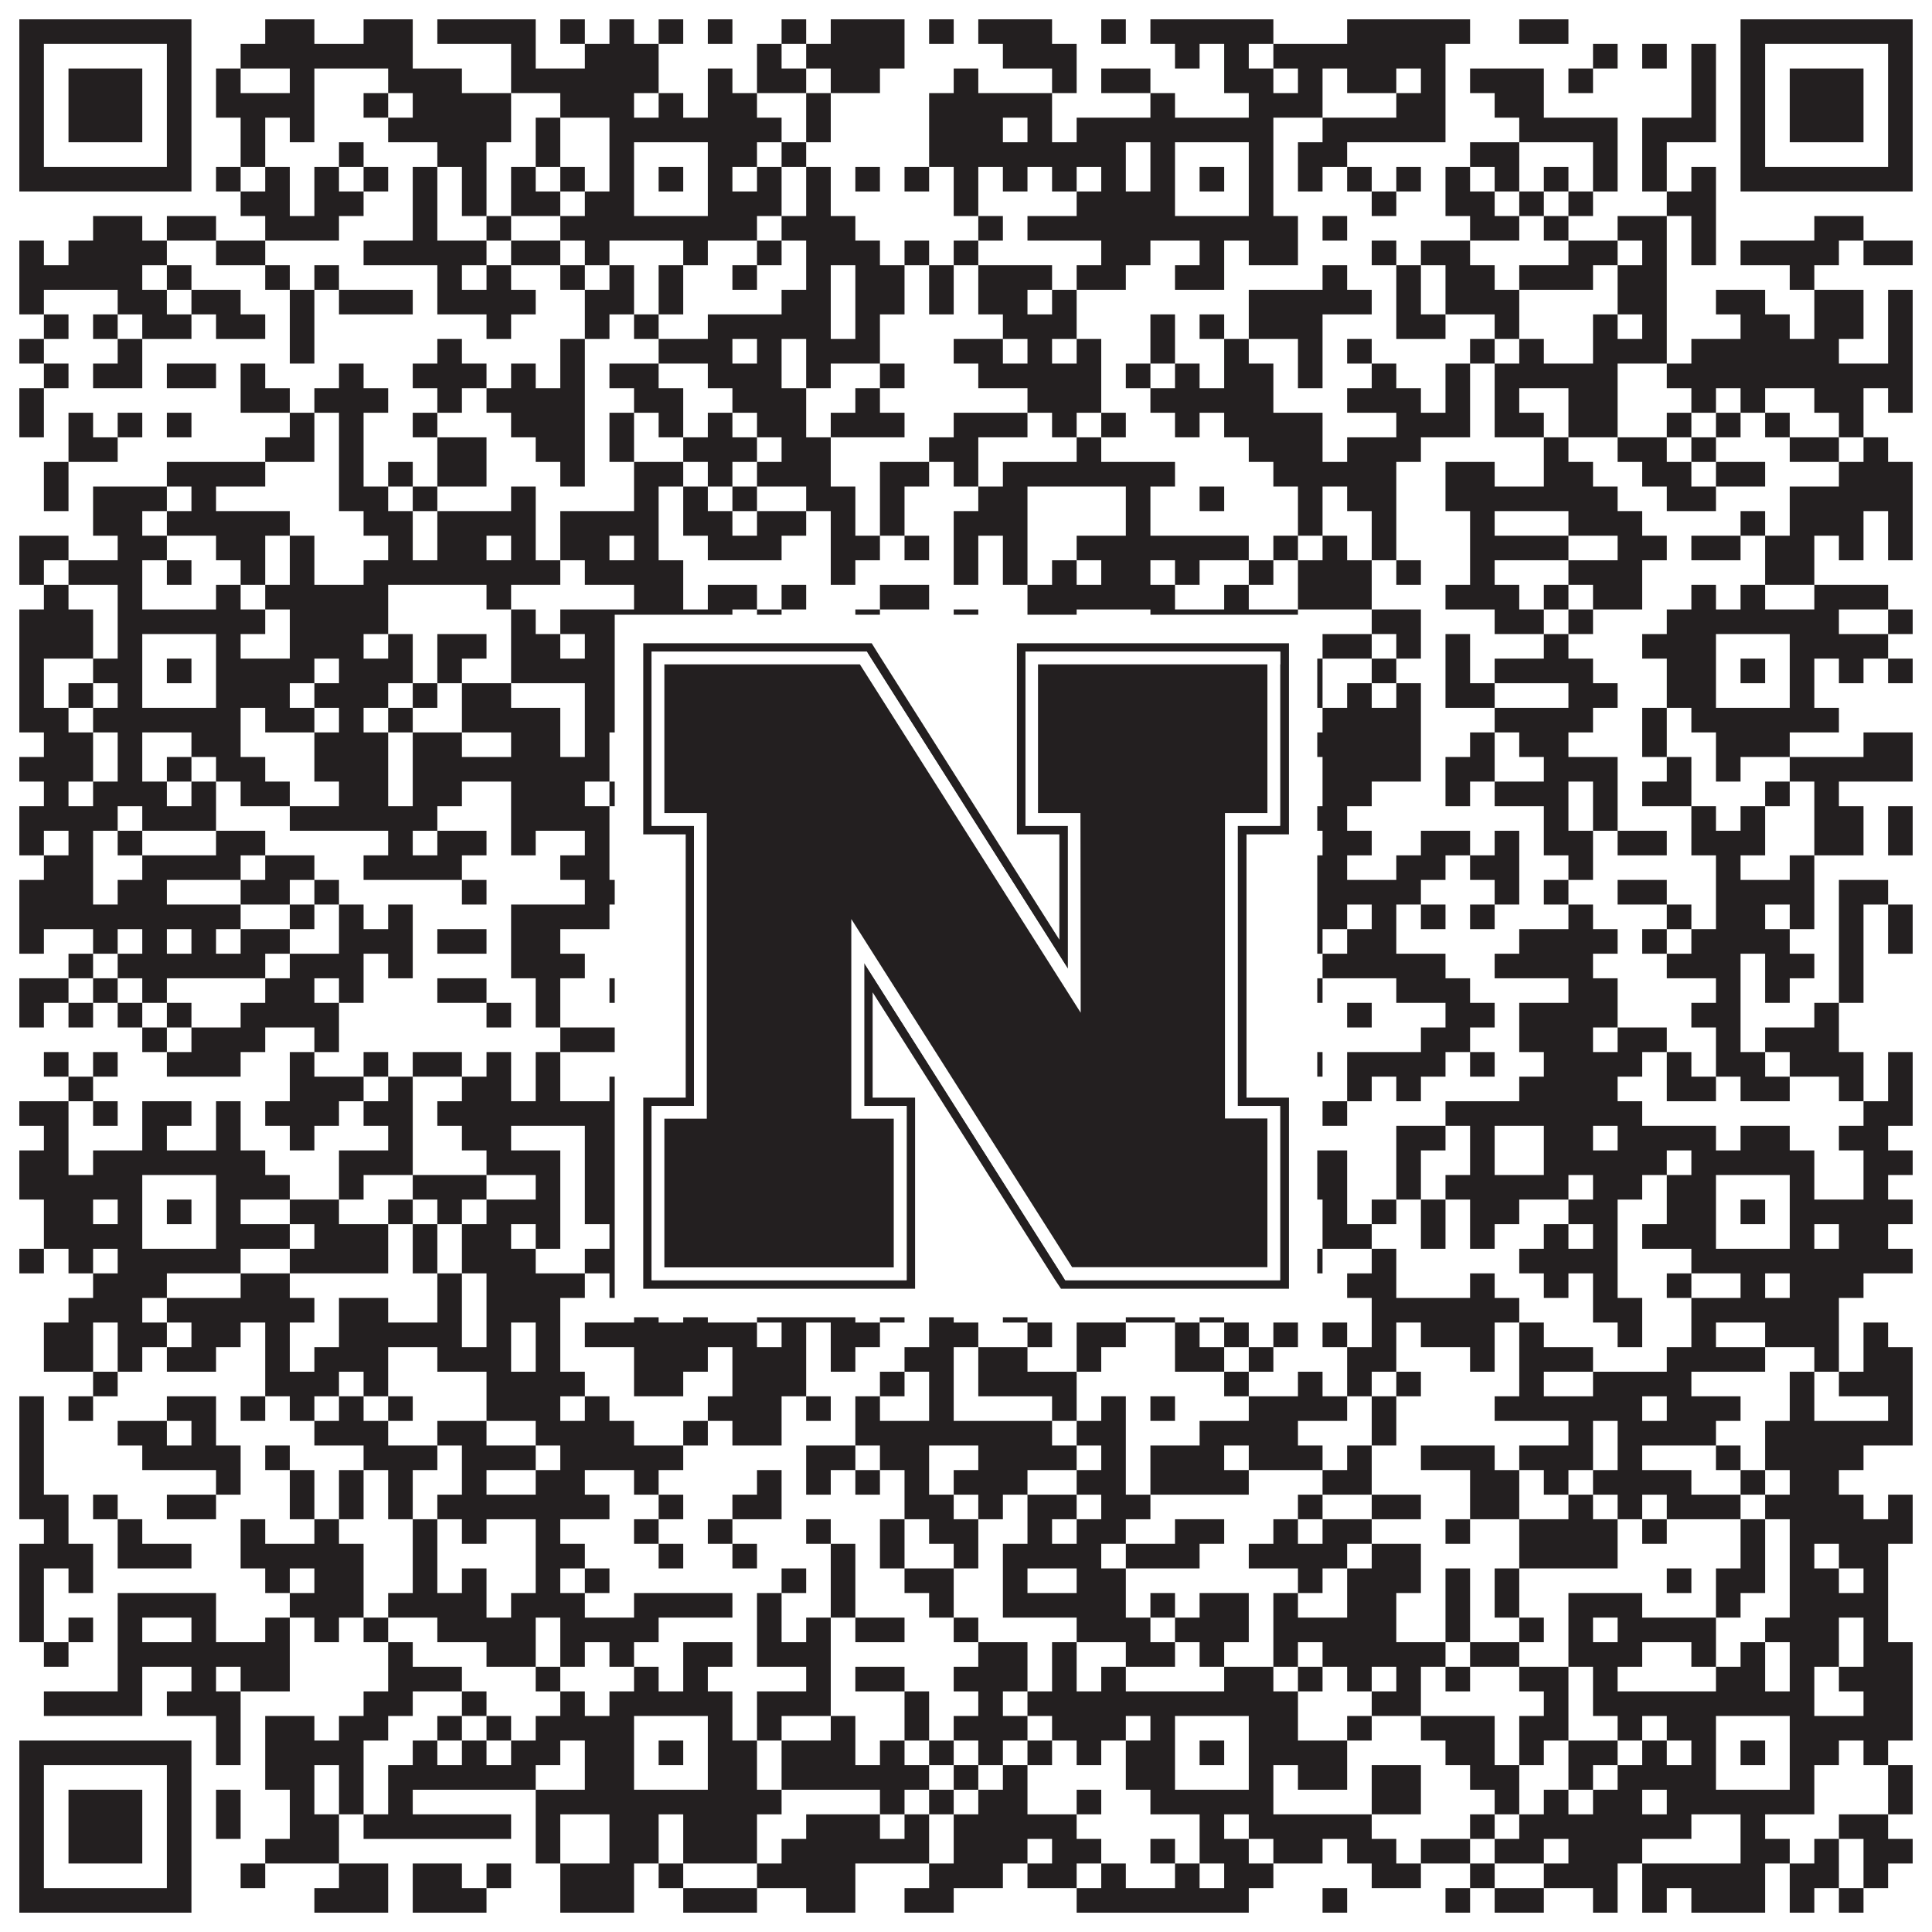 <?xml version="1.0"?>
<svg xmlns="http://www.w3.org/2000/svg" xmlns:xlink="http://www.w3.org/1999/xlink" version="1.1" width="1100px" height="1100px" viewBox="0 0 1100 1100"><rect x="0" y="0" width="1100" height="1100" fill="#ffffff" fill-opacity="1"/><path fill="#231f20" fill-opacity="1" d="M11,11L109,11L109,25L11,25ZM151,11L179,11L179,25L151,25ZM207,11L235,11L235,25L207,25ZM249,11L305,11L305,25L249,25ZM319,11L333,11L333,25L319,25ZM347,11L361,11L361,25L347,25ZM375,11L389,11L389,25L375,25ZM403,11L417,11L417,25L403,25ZM445,11L459,11L459,25L445,25ZM473,11L515,11L515,25L473,25ZM529,11L543,11L543,25L529,25ZM557,11L599,11L599,25L557,25ZM627,11L641,11L641,25L627,25ZM655,11L725,11L725,25L655,25ZM767,11L837,11L837,25L767,25ZM865,11L893,11L893,25L865,25ZM991,11L1089,11L1089,25L991,25ZM11,25L25,25L25,39L11,39ZM95,25L109,25L109,39L95,39ZM137,25L235,25L235,39L137,39ZM291,25L305,25L305,39L291,39ZM333,25L375,25L375,39L333,39ZM431,25L445,25L445,39L431,39ZM459,25L515,25L515,39L459,39ZM571,25L613,25L613,39L571,39ZM669,25L683,25L683,39L669,39ZM697,25L711,25L711,39L697,39ZM725,25L823,25L823,39L725,39ZM907,25L921,25L921,39L907,39ZM935,25L949,25L949,39L935,39ZM963,25L977,25L977,39L963,39ZM991,25L1005,25L1005,39L991,39ZM1075,25L1089,25L1089,39L1075,39ZM11,39L25,39L25,53L11,53ZM39,39L81,39L81,53L39,53ZM95,39L109,39L109,53L95,53ZM123,39L137,39L137,53L123,53ZM165,39L179,39L179,53L165,53ZM221,39L263,39L263,53L221,53ZM291,39L375,39L375,53L291,53ZM403,39L417,39L417,53L403,53ZM431,39L459,39L459,53L431,53ZM473,39L501,39L501,53L473,53ZM543,39L557,39L557,53L543,53ZM599,39L613,39L613,53L599,53ZM627,39L655,39L655,53L627,53ZM697,39L725,39L725,53L697,53ZM739,39L753,39L753,53L739,53ZM767,39L795,39L795,53L767,53ZM809,39L823,39L823,53L809,53ZM837,39L879,39L879,53L837,53ZM893,39L907,39L907,53L893,53ZM963,39L977,39L977,53L963,53ZM991,39L1005,39L1005,53L991,53ZM1019,39L1061,39L1061,53L1019,53ZM1075,39L1089,39L1089,53L1075,53ZM11,53L25,53L25,67L11,67ZM39,53L81,53L81,67L39,67ZM95,53L109,53L109,67L95,67ZM123,53L179,53L179,67L123,67ZM207,53L221,53L221,67L207,67ZM235,53L291,53L291,67L235,67ZM319,53L361,53L361,67L319,67ZM375,53L389,53L389,67L375,67ZM403,53L431,53L431,67L403,67ZM459,53L473,53L473,67L459,67ZM529,53L599,53L599,67L529,67ZM655,53L669,53L669,67L655,67ZM711,53L753,53L753,67L711,67ZM795,53L823,53L823,67L795,67ZM851,53L879,53L879,67L851,67ZM963,53L977,53L977,67L963,67ZM991,53L1005,53L1005,67L991,67ZM1019,53L1061,53L1061,67L1019,67ZM1075,53L1089,53L1089,67L1075,67ZM11,67L25,67L25,81L11,81ZM39,67L81,67L81,81L39,81ZM95,67L109,67L109,81L95,81ZM137,67L151,67L151,81L137,81ZM165,67L179,67L179,81L165,81ZM221,67L291,67L291,81L221,81ZM305,67L319,67L319,81L305,81ZM347,67L445,67L445,81L347,81ZM459,67L473,67L473,81L459,81ZM529,67L571,67L571,81L529,81ZM585,67L599,67L599,81L585,81ZM613,67L725,67L725,81L613,81ZM753,67L823,67L823,81L753,81ZM865,67L921,67L921,81L865,81ZM935,67L977,67L977,81L935,81ZM991,67L1005,67L1005,81L991,81ZM1019,67L1061,67L1061,81L1019,81ZM1075,67L1089,67L1089,81L1075,81ZM11,81L25,81L25,95L11,95ZM95,81L109,81L109,95L95,95ZM137,81L151,81L151,95L137,95ZM193,81L207,81L207,95L193,95ZM249,81L277,81L277,95L249,95ZM305,81L319,81L319,95L305,95ZM347,81L361,81L361,95L347,95ZM403,81L431,81L431,95L403,95ZM445,81L459,81L459,95L445,95ZM529,81L641,81L641,95L529,95ZM655,81L669,81L669,95L655,95ZM711,81L725,81L725,95L711,95ZM739,81L767,81L767,95L739,95ZM837,81L865,81L865,95L837,95ZM907,81L921,81L921,95L907,95ZM935,81L949,81L949,95L935,95ZM991,81L1005,81L1005,95L991,95ZM1075,81L1089,81L1089,95L1075,95ZM11,95L109,95L109,109L11,109ZM123,95L137,95L137,109L123,109ZM151,95L165,95L165,109L151,109ZM179,95L193,95L193,109L179,109ZM207,95L221,95L221,109L207,109ZM235,95L249,95L249,109L235,109ZM263,95L277,95L277,109L263,109ZM291,95L305,95L305,109L291,109ZM319,95L333,95L333,109L319,109ZM347,95L361,95L361,109L347,109ZM375,95L389,95L389,109L375,109ZM403,95L417,95L417,109L403,109ZM431,95L445,95L445,109L431,109ZM459,95L473,95L473,109L459,109ZM487,95L501,95L501,109L487,109ZM515,95L529,95L529,109L515,109ZM543,95L557,95L557,109L543,109ZM571,95L585,95L585,109L571,109ZM599,95L613,95L613,109L599,109ZM627,95L641,95L641,109L627,109ZM655,95L669,95L669,109L655,109ZM683,95L697,95L697,109L683,109ZM711,95L725,95L725,109L711,109ZM739,95L753,95L753,109L739,109ZM767,95L781,95L781,109L767,109ZM795,95L809,95L809,109L795,109ZM823,95L837,95L837,109L823,109ZM851,95L865,95L865,109L851,109ZM879,95L893,95L893,109L879,109ZM907,95L921,95L921,109L907,109ZM935,95L949,95L949,109L935,109ZM963,95L977,95L977,109L963,109ZM991,95L1089,95L1089,109L991,109ZM137,109L165,109L165,123L137,123ZM179,109L207,109L207,123L179,123ZM235,109L249,109L249,123L235,123ZM263,109L277,109L277,123L263,123ZM291,109L319,109L319,123L291,123ZM333,109L361,109L361,123L333,123ZM403,109L445,109L445,123L403,123ZM459,109L473,109L473,123L459,123ZM543,109L557,109L557,123L543,123ZM613,109L669,109L669,123L613,123ZM711,109L725,109L725,123L711,123ZM781,109L795,109L795,123L781,123ZM823,109L851,109L851,123L823,123ZM865,109L879,109L879,123L865,123ZM893,109L907,109L907,123L893,123ZM949,109L977,109L977,123L949,123ZM53,123L81,123L81,137L53,137ZM95,123L123,123L123,137L95,137ZM151,123L193,123L193,137L151,137ZM235,123L249,123L249,137L235,137ZM277,123L291,123L291,137L277,137ZM319,123L431,123L431,137L319,137ZM445,123L487,123L487,137L445,137ZM557,123L571,123L571,137L557,137ZM585,123L739,123L739,137L585,137ZM753,123L767,123L767,137L753,137ZM837,123L865,123L865,137L837,137ZM879,123L893,123L893,137L879,137ZM921,123L949,123L949,137L921,137ZM963,123L977,123L977,137L963,137ZM1033,123L1061,123L1061,137L1033,137ZM11,137L25,137L25,151L11,151ZM39,137L95,137L95,151L39,151ZM123,137L151,137L151,151L123,151ZM207,137L277,137L277,151L207,151ZM291,137L319,137L319,151L291,151ZM333,137L347,137L347,151L333,151ZM389,137L403,137L403,151L389,151ZM431,137L445,137L445,151L431,151ZM459,137L501,137L501,151L459,151ZM515,137L529,137L529,151L515,151ZM543,137L557,137L557,151L543,151ZM627,137L655,137L655,151L627,151ZM683,137L697,137L697,151L683,151ZM711,137L739,137L739,151L711,151ZM781,137L795,137L795,151L781,151ZM809,137L837,137L837,151L809,151ZM893,137L921,137L921,151L893,151ZM935,137L949,137L949,151L935,151ZM963,137L977,137L977,151L963,151ZM991,137L1047,137L1047,151L991,151ZM1061,137L1089,137L1089,151L1061,151ZM11,151L81,151L81,165L11,165ZM95,151L109,151L109,165L95,165ZM151,151L165,151L165,165L151,165ZM179,151L193,151L193,165L179,165ZM249,151L263,151L263,165L249,165ZM277,151L291,151L291,165L277,165ZM319,151L333,151L333,165L319,165ZM347,151L361,151L361,165L347,165ZM375,151L389,151L389,165L375,165ZM417,151L431,151L431,165L417,165ZM459,151L473,151L473,165L459,165ZM487,151L515,151L515,165L487,165ZM529,151L543,151L543,165L529,165ZM557,151L599,151L599,165L557,165ZM613,151L641,151L641,165L613,165ZM669,151L697,151L697,165L669,165ZM753,151L767,151L767,165L753,165ZM795,151L809,151L809,165L795,165ZM823,151L851,151L851,165L823,165ZM865,151L907,151L907,165L865,165ZM921,151L949,151L949,165L921,165ZM1019,151L1033,151L1033,165L1019,165ZM11,165L25,165L25,179L11,179ZM67,165L95,165L95,179L67,179ZM109,165L137,165L137,179L109,179ZM165,165L179,165L179,179L165,179ZM193,165L235,165L235,179L193,179ZM249,165L305,165L305,179L249,179ZM333,165L361,165L361,179L333,179ZM375,165L389,165L389,179L375,179ZM445,165L473,165L473,179L445,179ZM487,165L515,165L515,179L487,179ZM529,165L543,165L543,179L529,179ZM557,165L585,165L585,179L557,179ZM599,165L613,165L613,179L599,179ZM711,165L781,165L781,179L711,179ZM795,165L809,165L809,179L795,179ZM823,165L865,165L865,179L823,179ZM921,165L949,165L949,179L921,179ZM977,165L1005,165L1005,179L977,179ZM1033,165L1061,165L1061,179L1033,179ZM1075,165L1089,165L1089,179L1075,179ZM25,179L39,179L39,193L25,193ZM53,179L67,179L67,193L53,193ZM81,179L109,179L109,193L81,193ZM123,179L151,179L151,193L123,193ZM165,179L179,179L179,193L165,193ZM277,179L291,179L291,193L277,193ZM333,179L347,179L347,193L333,193ZM361,179L375,179L375,193L361,193ZM403,179L473,179L473,193L403,193ZM487,179L501,179L501,193L487,193ZM571,179L613,179L613,193L571,193ZM655,179L669,179L669,193L655,193ZM683,179L697,179L697,193L683,193ZM711,179L753,179L753,193L711,193ZM795,179L823,179L823,193L795,193ZM851,179L865,179L865,193L851,193ZM907,179L921,179L921,193L907,193ZM935,179L949,179L949,193L935,193ZM991,179L1019,179L1019,193L991,193ZM1033,179L1061,179L1061,193L1033,193ZM1075,179L1089,179L1089,193L1075,193ZM11,193L25,193L25,207L11,207ZM67,193L81,193L81,207L67,207ZM165,193L179,193L179,207L165,207ZM249,193L263,193L263,207L249,207ZM319,193L333,193L333,207L319,207ZM375,193L417,193L417,207L375,207ZM431,193L445,193L445,207L431,207ZM459,193L501,193L501,207L459,207ZM543,193L571,193L571,207L543,207ZM585,193L599,193L599,207L585,207ZM613,193L627,193L627,207L613,207ZM655,193L669,193L669,207L655,207ZM697,193L711,193L711,207L697,207ZM739,193L753,193L753,207L739,207ZM767,193L781,193L781,207L767,207ZM837,193L851,193L851,207L837,207ZM865,193L879,193L879,207L865,207ZM907,193L949,193L949,207L907,207ZM963,193L1047,193L1047,207L963,207ZM1075,193L1089,193L1089,207L1075,207ZM25,207L39,207L39,221L25,221ZM53,207L81,207L81,221L53,221ZM95,207L123,207L123,221L95,221ZM137,207L151,207L151,221L137,221ZM193,207L207,207L207,221L193,221ZM235,207L277,207L277,221L235,221ZM291,207L305,207L305,221L291,221ZM319,207L333,207L333,221L319,221ZM347,207L375,207L375,221L347,221ZM403,207L445,207L445,221L403,221ZM459,207L473,207L473,221L459,221ZM501,207L515,207L515,221L501,221ZM557,207L627,207L627,221L557,221ZM641,207L655,207L655,221L641,221ZM669,207L683,207L683,221L669,221ZM697,207L725,207L725,221L697,221ZM739,207L753,207L753,221L739,221ZM781,207L795,207L795,221L781,221ZM823,207L837,207L837,221L823,221ZM851,207L921,207L921,221L851,221ZM949,207L1089,207L1089,221L949,221ZM11,221L25,221L25,235L11,235ZM137,221L165,221L165,235L137,235ZM179,221L221,221L221,235L179,235ZM249,221L263,221L263,235L249,235ZM277,221L333,221L333,235L277,235ZM361,221L389,221L389,235L361,235ZM417,221L459,221L459,235L417,235ZM487,221L501,221L501,235L487,235ZM585,221L627,221L627,235L585,235ZM655,221L725,221L725,235L655,235ZM767,221L809,221L809,235L767,235ZM823,221L837,221L837,235L823,235ZM851,221L865,221L865,235L851,235ZM893,221L921,221L921,235L893,235ZM963,221L977,221L977,235L963,235ZM991,221L1005,221L1005,235L991,235ZM1033,221L1061,221L1061,235L1033,235ZM1075,221L1089,221L1089,235L1075,235ZM11,235L25,235L25,249L11,249ZM39,235L53,235L53,249L39,249ZM67,235L81,235L81,249L67,249ZM95,235L109,235L109,249L95,249ZM165,235L179,235L179,249L165,249ZM193,235L207,235L207,249L193,249ZM235,235L249,235L249,249L235,249ZM291,235L333,235L333,249L291,249ZM347,235L361,235L361,249L347,249ZM375,235L389,235L389,249L375,249ZM403,235L417,235L417,249L403,249ZM431,235L459,235L459,249L431,249ZM473,235L515,235L515,249L473,249ZM543,235L585,235L585,249L543,249ZM599,235L613,235L613,249L599,249ZM627,235L641,235L641,249L627,249ZM669,235L683,235L683,249L669,249ZM697,235L753,235L753,249L697,249ZM795,235L837,235L837,249L795,249ZM851,235L879,235L879,249L851,249ZM893,235L921,235L921,249L893,249ZM949,235L963,235L963,249L949,249ZM977,235L991,235L991,249L977,249ZM1005,235L1019,235L1019,249L1005,249ZM1047,235L1061,235L1061,249L1047,249ZM39,249L67,249L67,263L39,263ZM151,249L179,249L179,263L151,263ZM193,249L207,249L207,263L193,263ZM249,249L277,249L277,263L249,263ZM305,249L333,249L333,263L305,263ZM347,249L361,249L361,263L347,263ZM389,249L431,249L431,263L389,263ZM445,249L473,249L473,263L445,263ZM529,249L557,249L557,263L529,263ZM613,249L627,249L627,263L613,263ZM711,249L753,249L753,263L711,263ZM767,249L809,249L809,263L767,263ZM879,249L893,249L893,263L879,263ZM921,249L949,249L949,263L921,263ZM963,249L977,249L977,263L963,263ZM1019,249L1047,249L1047,263L1019,263ZM1061,249L1075,249L1075,263L1061,263ZM25,263L39,263L39,277L25,277ZM95,263L151,263L151,277L95,277ZM193,263L207,263L207,277L193,277ZM221,263L235,263L235,277L221,277ZM249,263L277,263L277,277L249,277ZM319,263L333,263L333,277L319,277ZM361,263L389,263L389,277L361,277ZM403,263L417,263L417,277L403,277ZM431,263L473,263L473,277L431,277ZM501,263L529,263L529,277L501,277ZM543,263L557,263L557,277L543,277ZM571,263L669,263L669,277L571,277ZM725,263L795,263L795,277L725,277ZM823,263L851,263L851,277L823,277ZM879,263L907,263L907,277L879,277ZM935,263L963,263L963,277L935,277ZM977,263L1005,263L1005,277L977,277ZM1047,263L1089,263L1089,277L1047,277ZM25,277L39,277L39,291L25,291ZM53,277L95,277L95,291L53,291ZM109,277L123,277L123,291L109,291ZM193,277L221,277L221,291L193,291ZM235,277L249,277L249,291L235,291ZM291,277L305,277L305,291L291,291ZM361,277L375,277L375,291L361,291ZM389,277L403,277L403,291L389,291ZM417,277L431,277L431,291L417,291ZM459,277L487,277L487,291L459,291ZM501,277L515,277L515,291L501,291ZM557,277L585,277L585,291L557,291ZM641,277L655,277L655,291L641,291ZM683,277L697,277L697,291L683,291ZM739,277L753,277L753,291L739,291ZM767,277L795,277L795,291L767,291ZM823,277L921,277L921,291L823,291ZM949,277L977,277L977,291L949,291ZM1019,277L1089,277L1089,291L1019,291ZM53,291L81,291L81,305L53,305ZM95,291L165,291L165,305L95,305ZM207,291L235,291L235,305L207,305ZM249,291L305,291L305,305L249,305ZM319,291L375,291L375,305L319,305ZM389,291L417,291L417,305L389,305ZM431,291L459,291L459,305L431,305ZM473,291L487,291L487,305L473,305ZM501,291L515,291L515,305L501,305ZM543,291L585,291L585,305L543,305ZM641,291L655,291L655,305L641,305ZM739,291L753,291L753,305L739,305ZM781,291L795,291L795,305L781,305ZM837,291L851,291L851,305L837,305ZM893,291L935,291L935,305L893,305ZM991,291L1005,291L1005,305L991,305ZM1019,291L1061,291L1061,305L1019,305ZM1075,291L1089,291L1089,305L1075,305ZM11,305L39,305L39,319L11,319ZM67,305L95,305L95,319L67,319ZM123,305L151,305L151,319L123,319ZM165,305L179,305L179,319L165,319ZM221,305L235,305L235,319L221,319ZM249,305L277,305L277,319L249,319ZM291,305L305,305L305,319L291,319ZM319,305L347,305L347,319L319,319ZM361,305L375,305L375,319L361,319ZM403,305L445,305L445,319L403,319ZM473,305L501,305L501,319L473,319ZM515,305L529,305L529,319L515,319ZM543,305L557,305L557,319L543,319ZM571,305L585,305L585,319L571,319ZM613,305L711,305L711,319L613,319ZM725,305L739,305L739,319L725,319ZM753,305L767,305L767,319L753,319ZM781,305L795,305L795,319L781,319ZM837,305L893,305L893,319L837,319ZM921,305L949,305L949,319L921,319ZM963,305L991,305L991,319L963,319ZM1005,305L1033,305L1033,319L1005,319ZM1047,305L1061,305L1061,319L1047,319ZM1075,305L1089,305L1089,319L1075,319ZM11,319L25,319L25,333L11,333ZM39,319L81,319L81,333L39,333ZM95,319L109,319L109,333L95,333ZM137,319L151,319L151,333L137,333ZM165,319L179,319L179,333L165,333ZM207,319L319,319L319,333L207,333ZM333,319L389,319L389,333L333,333ZM473,319L487,319L487,333L473,333ZM543,319L557,319L557,333L543,333ZM571,319L585,319L585,333L571,333ZM599,319L613,319L613,333L599,333ZM627,319L655,319L655,333L627,333ZM669,319L683,319L683,333L669,333ZM711,319L725,319L725,333L711,333ZM739,319L781,319L781,333L739,333ZM795,319L809,319L809,333L795,333ZM837,319L851,319L851,333L837,333ZM893,319L935,319L935,333L893,333ZM1005,319L1033,319L1033,333L1005,333ZM25,333L39,333L39,347L25,347ZM67,333L81,333L81,347L67,347ZM123,333L137,333L137,347L123,347ZM151,333L221,333L221,347L151,347ZM277,333L291,333L291,347L277,347ZM361,333L389,333L389,347L361,347ZM403,333L431,333L431,347L403,347ZM445,333L459,333L459,347L445,347ZM501,333L529,333L529,347L501,347ZM585,333L669,333L669,347L585,347ZM697,333L711,333L711,347L697,347ZM739,333L781,333L781,347L739,347ZM823,333L865,333L865,347L823,347ZM879,333L893,333L893,347L879,347ZM907,333L935,333L935,347L907,347ZM963,333L977,333L977,347L963,347ZM991,333L1005,333L1005,347L991,347ZM1033,333L1075,333L1075,347L1033,347ZM11,347L53,347L53,361L11,361ZM67,347L151,347L151,361L67,361ZM165,347L221,347L221,361L165,361ZM291,347L305,347L305,361L291,361ZM319,347L417,347L417,361L319,361ZM431,347L445,347L445,361L431,361ZM487,347L501,347L501,361L487,361ZM543,347L557,347L557,361L543,361ZM585,347L613,347L613,361L585,361ZM655,347L739,347L739,361L655,361ZM781,347L809,347L809,361L781,361ZM851,347L879,347L879,361L851,361ZM893,347L907,347L907,361L893,361ZM949,347L1047,347L1047,361L949,361ZM1075,347L1089,347L1089,361L1075,361ZM11,361L53,361L53,375L11,375ZM67,361L81,361L81,375L67,375ZM123,361L137,361L137,375L123,375ZM165,361L207,361L207,375L165,375ZM221,361L235,361L235,375L221,375ZM249,361L277,361L277,375L249,375ZM291,361L319,361L319,375L291,375ZM333,361L361,361L361,375L333,375ZM403,361L417,361L417,375L403,375ZM487,361L501,361L501,375L487,375ZM529,361L557,361L557,375L529,375ZM571,361L585,361L585,375L571,375ZM613,361L627,361L627,375L613,375ZM641,361L669,361L669,375L641,375ZM711,361L725,361L725,375L711,375ZM753,361L781,361L781,375L753,375ZM795,361L809,361L809,375L795,375ZM823,361L837,361L837,375L823,375ZM879,361L893,361L893,375L879,375ZM935,361L977,361L977,375L935,375ZM1019,361L1075,361L1075,375L1019,375ZM11,375L25,375L25,389L11,389ZM53,375L81,375L81,389L53,389ZM95,375L109,375L109,389L95,389ZM123,375L179,375L179,389L123,389ZM193,375L235,375L235,389L193,389ZM249,375L263,375L263,389L249,389ZM291,375L361,375L361,389L291,389ZM375,375L389,375L389,389L375,389ZM403,375L417,375L417,389L403,389ZM431,375L445,375L445,389L431,389ZM459,375L473,375L473,389L459,389ZM487,375L501,375L501,389L487,389ZM543,375L571,375L571,389L543,389ZM599,375L627,375L627,389L599,389ZM641,375L669,375L669,389L641,389ZM683,375L697,375L697,389L683,389ZM711,375L753,375L753,389L711,389ZM781,375L795,375L795,389L781,389ZM823,375L837,375L837,389L823,389ZM851,375L907,375L907,389L851,389ZM949,375L977,375L977,389L949,389ZM991,375L1005,375L1005,389L991,389ZM1019,375L1033,375L1033,389L1019,389ZM1047,375L1061,375L1061,389L1047,389ZM1075,375L1089,375L1089,389L1075,389ZM11,389L25,389L25,403L11,403ZM39,389L53,389L53,403L39,403ZM67,389L81,389L81,403L67,403ZM123,389L165,389L165,403L123,403ZM179,389L221,389L221,403L179,403ZM235,389L249,389L249,403L235,403ZM263,389L291,389L291,403L263,403ZM333,389L361,389L361,403L333,403ZM403,389L459,389L459,403L403,403ZM473,389L487,389L487,403L473,403ZM501,389L529,389L529,403L501,403ZM627,389L641,389L641,403L627,403ZM655,389L669,389L669,403L655,403ZM711,389L753,389L753,403L711,403ZM767,389L781,389L781,403L767,403ZM795,389L809,389L809,403L795,403ZM823,389L851,389L851,403L823,403ZM893,389L921,389L921,403L893,403ZM949,389L977,389L977,403L949,403ZM1019,389L1033,389L1033,403L1019,403ZM11,403L39,403L39,417L11,417ZM53,403L137,403L137,417L53,417ZM151,403L179,403L179,417L151,417ZM193,403L207,403L207,417L193,417ZM221,403L235,403L235,417L221,417ZM263,403L319,403L319,417L263,417ZM333,403L417,403L417,417L333,417ZM445,403L473,403L473,417L445,417ZM501,403L529,403L529,417L501,417ZM543,403L557,403L557,417L543,417ZM571,403L641,403L641,417L571,417ZM655,403L725,403L725,417L655,417ZM753,403L809,403L809,417L753,417ZM851,403L907,403L907,417L851,417ZM935,403L949,403L949,417L935,417ZM963,403L1047,403L1047,417L963,417ZM25,417L53,417L53,431L25,431ZM67,417L81,417L81,431L67,431ZM109,417L137,417L137,431L109,431ZM179,417L221,417L221,431L179,431ZM235,417L263,417L263,431L235,431ZM291,417L319,417L319,431L291,431ZM333,417L347,417L347,431L333,431ZM375,417L417,417L417,431L375,431ZM431,417L445,417L445,431L431,431ZM459,417L473,417L473,431L459,431ZM501,417L557,417L557,431L501,431ZM571,417L613,417L613,431L571,431ZM641,417L683,417L683,431L641,431ZM711,417L725,417L725,431L711,431ZM739,417L809,417L809,431L739,431ZM837,417L851,417L851,431L837,431ZM865,417L893,417L893,431L865,431ZM935,417L949,417L949,431L935,431ZM977,417L1019,417L1019,431L977,431ZM1061,417L1089,417L1089,431L1061,431ZM11,431L53,431L53,445L11,445ZM67,431L81,431L81,445L67,445ZM95,431L109,431L109,445L95,445ZM123,431L151,431L151,445L123,445ZM179,431L221,431L221,445L179,445ZM235,431L347,431L347,445L235,445ZM361,431L375,431L375,445L361,445ZM403,431L417,431L417,445L403,445ZM431,431L459,431L459,445L431,445ZM515,431L571,431L571,445L515,445ZM627,431L641,431L641,445L627,445ZM669,431L683,431L683,445L669,445ZM725,431L739,431L739,445L725,445ZM753,431L809,431L809,445L753,445ZM823,431L851,431L851,445L823,445ZM879,431L921,431L921,445L879,445ZM949,431L963,431L963,445L949,445ZM977,431L991,431L991,445L977,445ZM1019,431L1089,431L1089,445L1019,445ZM25,445L39,445L39,459L25,459ZM53,445L95,445L95,459L53,459ZM109,445L123,445L123,459L109,459ZM137,445L165,445L165,459L137,459ZM193,445L221,445L221,459L193,459ZM235,445L263,445L263,459L235,459ZM291,445L333,445L333,459L291,459ZM347,445L361,445L361,459L347,459ZM431,445L459,445L459,459L431,459ZM487,445L515,445L515,459L487,459ZM543,445L557,445L557,459L543,459ZM585,445L641,445L641,459L585,459ZM669,445L683,445L683,459L669,459ZM697,445L711,445L711,459L697,459ZM753,445L781,445L781,459L753,459ZM823,445L837,445L837,459L823,459ZM851,445L893,445L893,459L851,459ZM907,445L921,445L921,459L907,459ZM935,445L963,445L963,459L935,459ZM1005,445L1019,445L1019,459L1005,459ZM1033,445L1047,445L1047,459L1033,459ZM11,459L67,459L67,473L11,473ZM81,459L123,459L123,473L81,473ZM165,459L249,459L249,473L165,473ZM291,459L347,459L347,473L291,473ZM361,459L375,459L375,473L361,473ZM389,459L403,459L403,473L389,473ZM459,459L487,459L487,473L459,473ZM557,459L571,459L571,473L557,473ZM655,459L669,459L669,473L655,473ZM683,459L697,459L697,473L683,473ZM725,459L767,459L767,473L725,473ZM879,459L893,459L893,473L879,473ZM907,459L921,459L921,473L907,473ZM963,459L977,459L977,473L963,473ZM991,459L1005,459L1005,473L991,473ZM1033,459L1061,459L1061,473L1033,473ZM1075,459L1089,459L1089,473L1075,473ZM11,473L25,473L25,487L11,487ZM39,473L53,473L53,487L39,487ZM67,473L81,473L81,487L67,487ZM123,473L151,473L151,487L123,487ZM221,473L235,473L235,487L221,487ZM249,473L277,473L277,487L249,487ZM291,473L305,473L305,487L291,487ZM333,473L347,473L347,487L333,487ZM417,473L487,473L487,487L417,487ZM515,473L571,473L571,487L515,487ZM585,473L613,473L613,487L585,487ZM641,473L655,473L655,487L641,487ZM683,473L711,473L711,487L683,487ZM753,473L781,473L781,487L753,487ZM809,473L837,473L837,487L809,487ZM851,473L865,473L865,487L851,487ZM879,473L907,473L907,487L879,487ZM921,473L949,473L949,487L921,487ZM963,473L1005,473L1005,487L963,487ZM1033,473L1061,473L1061,487L1033,487ZM1075,473L1089,473L1089,487L1075,487ZM25,487L53,487L53,501L25,501ZM81,487L137,487L137,501L81,501ZM151,487L179,487L179,501L151,501ZM207,487L263,487L263,501L207,501ZM319,487L347,487L347,501L319,501ZM375,487L389,487L389,501L375,501ZM431,487L445,487L445,501L431,501ZM473,487L487,487L487,501L473,501ZM501,487L571,487L571,501L501,501ZM599,487L641,487L641,501L599,501ZM669,487L711,487L711,501L669,501ZM725,487L767,487L767,501L725,501ZM795,487L823,487L823,501L795,501ZM837,487L865,487L865,501L837,501ZM893,487L907,487L907,501L893,501ZM977,487L991,487L991,501L977,501ZM1019,487L1033,487L1033,501L1019,501ZM11,501L53,501L53,515L11,515ZM67,501L95,501L95,515L67,515ZM137,501L165,501L165,515L137,515ZM179,501L193,501L193,515L179,515ZM263,501L277,501L277,515L263,515ZM333,501L375,501L375,515L333,515ZM389,501L431,501L431,515L389,515ZM445,501L501,501L501,515L445,515ZM515,501L529,501L529,515L515,515ZM543,501L557,501L557,515L543,515ZM585,501L599,501L599,515L585,515ZM613,501L627,501L627,515L613,515ZM641,501L655,501L655,515L641,515ZM711,501L725,501L725,515L711,515ZM739,501L809,501L809,515L739,515ZM851,501L865,501L865,515L851,515ZM879,501L893,501L893,515L879,515ZM921,501L949,501L949,515L921,515ZM977,501L1033,501L1033,515L977,515ZM1047,501L1075,501L1075,515L1047,515ZM11,515L137,515L137,529L11,529ZM165,515L179,515L179,529L165,529ZM193,515L207,515L207,529L193,529ZM221,515L235,515L235,529L221,529ZM291,515L347,515L347,529L291,529ZM459,515L473,515L473,529L459,529ZM501,515L515,515L515,529L501,529ZM543,515L627,515L627,529L543,529ZM655,515L711,515L711,529L655,529ZM725,515L767,515L767,529L725,529ZM781,515L795,515L795,529L781,529ZM809,515L823,515L823,529L809,529ZM837,515L851,515L851,529L837,529ZM893,515L907,515L907,529L893,529ZM949,515L963,515L963,529L949,529ZM977,515L1005,515L1005,529L977,529ZM1019,515L1033,515L1033,529L1019,529ZM1047,515L1061,515L1061,529L1047,529ZM1075,515L1089,515L1089,529L1075,529ZM11,529L25,529L25,543L11,543ZM53,529L67,529L67,543L53,543ZM81,529L95,529L95,543L81,543ZM109,529L123,529L123,543L109,543ZM137,529L165,529L165,543L137,543ZM193,529L235,529L235,543L193,543ZM249,529L277,529L277,543L249,543ZM291,529L319,529L319,543L291,543ZM361,529L403,529L403,543L361,543ZM431,529L459,529L459,543L431,543ZM473,529L501,529L501,543L473,543ZM515,529L613,529L613,543L515,543ZM627,529L641,529L641,543L627,543ZM655,529L711,529L711,543L655,543ZM739,529L753,529L753,543L739,543ZM767,529L795,529L795,543L767,543ZM865,529L921,529L921,543L865,543ZM935,529L949,529L949,543L935,543ZM963,529L1019,529L1019,543L963,543ZM1047,529L1061,529L1061,543L1047,543ZM1075,529L1089,529L1089,543L1075,543ZM39,543L53,543L53,557L39,557ZM67,543L151,543L151,557L67,557ZM165,543L207,543L207,557L165,557ZM221,543L235,543L235,557L221,557ZM291,543L333,543L333,557L291,557ZM361,543L375,543L375,557L361,557ZM389,543L403,543L403,557L389,557ZM431,543L459,543L459,557L431,557ZM473,543L501,543L501,557L473,557ZM515,543L529,543L529,557L515,557ZM571,543L641,543L641,557L571,557ZM655,543L697,543L697,557L655,557ZM711,543L739,543L739,557L711,557ZM753,543L823,543L823,557L753,557ZM851,543L907,543L907,557L851,557ZM949,543L991,543L991,557L949,557ZM1005,543L1033,543L1033,557L1005,557ZM1047,543L1061,543L1061,557L1047,557ZM11,557L39,557L39,571L11,571ZM53,557L67,557L67,571L53,571ZM81,557L95,557L95,571L81,571ZM151,557L179,557L179,571L151,571ZM193,557L207,557L207,571L193,571ZM249,557L277,557L277,571L249,571ZM305,557L319,557L319,571L305,571ZM347,557L375,557L375,571L347,571ZM389,557L417,557L417,571L389,571ZM431,557L445,557L445,571L431,571ZM473,557L501,557L501,571L473,571ZM529,557L613,557L613,571L529,571ZM627,557L641,557L641,571L627,571ZM739,557L753,557L753,571L739,571ZM795,557L837,557L837,571L795,571ZM893,557L921,557L921,571L893,571ZM977,557L991,557L991,571L977,571ZM1005,557L1019,557L1019,571L1005,571ZM1047,557L1061,557L1061,571L1047,571ZM11,571L25,571L25,585L11,585ZM39,571L53,571L53,585L39,585ZM67,571L81,571L81,585L67,585ZM95,571L109,571L109,585L95,585ZM137,571L193,571L193,585L137,585ZM277,571L291,571L291,585L277,585ZM305,571L319,571L319,585L305,585ZM375,571L403,571L403,585L375,585ZM431,571L445,571L445,585L431,585ZM459,571L487,571L487,585L459,585ZM501,571L515,571L515,585L501,585ZM557,571L571,571L571,585L557,585ZM627,571L641,571L641,585L627,585ZM655,571L697,571L697,585L655,585ZM711,571L739,571L739,585L711,585ZM767,571L781,571L781,585L767,585ZM823,571L851,571L851,585L823,585ZM865,571L921,571L921,585L865,585ZM963,571L991,571L991,585L963,585ZM1033,571L1047,571L1047,585L1033,585ZM81,585L95,585L95,599L81,599ZM109,585L151,585L151,599L109,599ZM179,585L193,585L193,599L179,599ZM319,585L361,585L361,599L319,599ZM389,585L403,585L403,599L389,599ZM445,585L473,585L473,599L445,599ZM543,585L557,585L557,599L543,599ZM599,585L613,585L613,599L599,599ZM683,585L711,585L711,599L683,599ZM725,585L739,585L739,599L725,599ZM809,585L837,585L837,599L809,599ZM865,585L907,585L907,599L865,599ZM921,585L949,585L949,599L921,599ZM977,585L991,585L991,599L977,599ZM1005,585L1047,585L1047,599L1005,599ZM25,599L39,599L39,613L25,613ZM53,599L67,599L67,613L53,613ZM95,599L137,599L137,613L95,613ZM165,599L179,599L179,613L165,613ZM207,599L221,599L221,613L207,613ZM235,599L263,599L263,613L235,613ZM277,599L291,599L291,613L277,613ZM305,599L319,599L319,613L305,613ZM361,599L417,599L417,613L361,613ZM431,599L529,599L529,613L431,613ZM543,599L557,599L557,613L543,613ZM571,599L585,599L585,613L571,613ZM613,599L655,599L655,613L613,613ZM669,599L697,599L697,613L669,613ZM711,599L753,599L753,613L711,613ZM767,599L823,599L823,613L767,613ZM837,599L851,599L851,613L837,613ZM879,599L935,599L935,613L879,613ZM949,599L963,599L963,613L949,613ZM977,599L1005,599L1005,613L977,613ZM1019,599L1061,599L1061,613L1019,613ZM1075,599L1089,599L1089,613L1075,613ZM39,613L53,613L53,627L39,627ZM165,613L207,613L207,627L165,627ZM221,613L235,613L235,627L221,627ZM263,613L291,613L291,627L263,627ZM305,613L319,613L319,627L305,627ZM347,613L361,613L361,627L347,627ZM403,613L417,613L417,627L403,627ZM431,613L445,613L445,627L431,627ZM459,613L487,613L487,627L459,627ZM501,613L543,613L543,627L501,627ZM557,613L571,613L571,627L557,627ZM599,613L613,613L613,627L599,627ZM627,613L641,613L641,627L627,627ZM655,613L669,613L669,627L655,627ZM697,613L725,613L725,627L697,627ZM767,613L781,613L781,627L767,627ZM795,613L809,613L809,627L795,627ZM865,613L921,613L921,627L865,627ZM949,613L977,613L977,627L949,627ZM991,613L1019,613L1019,627L991,627ZM1047,613L1061,613L1061,627L1047,627ZM1075,613L1089,613L1089,627L1075,627ZM11,627L39,627L39,641L11,641ZM53,627L67,627L67,641L53,641ZM81,627L109,627L109,641L81,641ZM123,627L137,627L137,641L123,641ZM151,627L193,627L193,641L151,641ZM207,627L235,627L235,641L207,641ZM249,627L361,627L361,641L249,641ZM403,627L417,627L417,641L403,641ZM459,627L473,627L473,641L459,641ZM515,627L529,627L529,641L515,641ZM557,627L571,627L571,641L557,641ZM641,627L655,627L655,641L641,641ZM683,627L711,627L711,641L683,641ZM725,627L739,627L739,641L725,641ZM753,627L767,627L767,641L753,641ZM823,627L935,627L935,641L823,641ZM1061,627L1089,627L1089,641L1061,641ZM25,641L39,641L39,655L25,655ZM81,641L95,641L95,655L81,655ZM123,641L137,641L137,655L123,655ZM165,641L179,641L179,655L165,655ZM221,641L235,641L235,655L221,655ZM263,641L291,641L291,655L263,655ZM333,641L361,641L361,655L333,655ZM375,641L403,641L403,655L375,655ZM431,641L459,641L459,655L431,655ZM515,641L543,641L543,655L515,655ZM599,641L627,641L627,655L599,655ZM655,641L669,641L669,655L655,655ZM725,641L739,641L739,655L725,655ZM795,641L823,641L823,655L795,655ZM837,641L851,641L851,655L837,655ZM879,641L907,641L907,655L879,655ZM921,641L977,641L977,655L921,655ZM991,641L1019,641L1019,655L991,655ZM1047,641L1075,641L1075,655L1047,655ZM11,655L39,655L39,669L11,669ZM53,655L151,655L151,669L53,669ZM193,655L235,655L235,669L193,669ZM277,655L319,655L319,669L277,669ZM333,655L459,655L459,669L333,669ZM487,655L501,655L501,669L487,669ZM529,655L543,655L543,669L529,669ZM557,655L585,655L585,669L557,669ZM627,655L767,655L767,669L627,669ZM795,655L809,655L809,669L795,669ZM837,655L851,655L851,669L837,669ZM879,655L949,655L949,669L879,669ZM963,655L1033,655L1033,669L963,669ZM1061,655L1089,655L1089,669L1061,669ZM11,669L81,669L81,683L11,683ZM123,669L165,669L165,683L123,683ZM193,669L207,669L207,683L193,683ZM235,669L277,669L277,683L235,683ZM305,669L319,669L319,683L305,683ZM333,669L361,669L361,683L333,683ZM403,669L431,669L431,683L403,683ZM445,669L459,669L459,683L445,683ZM543,669L571,669L571,683L543,683ZM585,669L627,669L627,683L585,683ZM655,669L669,669L669,683L655,683ZM711,669L725,669L725,683L711,683ZM739,669L767,669L767,683L739,683ZM795,669L809,669L809,683L795,683ZM823,669L893,669L893,683L823,683ZM907,669L935,669L935,683L907,683ZM949,669L977,669L977,683L949,683ZM1019,669L1033,669L1033,683L1019,683ZM1061,669L1075,669L1075,683L1061,683ZM25,683L53,683L53,697L25,697ZM67,683L81,683L81,697L67,697ZM95,683L109,683L109,697L95,697ZM123,683L137,683L137,697L123,697ZM165,683L193,683L193,697L165,697ZM221,683L235,683L235,697L221,697ZM249,683L263,683L263,697L249,697ZM277,683L319,683L319,697L277,697ZM333,683L361,683L361,697L333,697ZM375,683L389,683L389,697L375,697ZM403,683L417,683L417,697L403,697ZM431,683L473,683L473,697L431,697ZM515,683L529,683L529,697L515,697ZM557,683L571,683L571,697L557,697ZM585,683L613,683L613,697L585,697ZM655,683L669,683L669,697L655,697ZM683,683L697,683L697,697L683,697ZM711,683L739,683L739,697L711,697ZM753,683L767,683L767,697L753,697ZM781,683L795,683L795,697L781,697ZM809,683L823,683L823,697L809,697ZM837,683L865,683L865,697L837,697ZM893,683L921,683L921,697L893,697ZM949,683L977,683L977,697L949,697ZM991,683L1005,683L1005,697L991,697ZM1019,683L1089,683L1089,697L1019,697ZM25,697L81,697L81,711L25,711ZM123,697L165,697L165,711L123,711ZM179,697L221,697L221,711L179,711ZM235,697L249,697L249,711L235,711ZM263,697L291,697L291,711L263,711ZM305,697L319,697L319,711L305,711ZM347,697L361,697L361,711L347,711ZM403,697L417,697L417,711L403,711ZM445,697L473,697L473,711L445,711ZM515,697L543,697L543,711L515,711ZM557,697L599,697L599,711L557,711ZM613,697L641,697L641,711L613,711ZM655,697L669,697L669,711L655,711ZM711,697L725,697L725,711L711,711ZM753,697L781,697L781,711L753,711ZM809,697L823,697L823,711L809,711ZM837,697L851,697L851,711L837,711ZM879,697L893,697L893,711L879,711ZM907,697L921,697L921,711L907,711ZM935,697L977,697L977,711L935,711ZM1019,697L1033,697L1033,711L1019,711ZM1047,697L1075,697L1075,711L1047,711ZM11,711L25,711L25,725L11,725ZM39,711L53,711L53,725L39,725ZM67,711L137,711L137,725L67,725ZM165,711L221,711L221,725L165,725ZM235,711L249,711L249,725L235,725ZM263,711L305,711L305,725L263,725ZM333,711L417,711L417,725L333,725ZM473,711L501,711L501,725L473,725ZM515,711L529,711L529,725L515,725ZM571,711L585,711L585,725L571,725ZM599,711L627,711L627,725L599,725ZM655,711L753,711L753,725L655,725ZM781,711L795,711L795,725L781,725ZM865,711L921,711L921,725L865,725ZM963,711L1089,711L1089,725L963,725ZM53,725L95,725L95,739L53,739ZM137,725L165,725L165,739L137,739ZM249,725L263,725L263,739L249,739ZM277,725L333,725L333,739L277,739ZM347,725L417,725L417,739L347,739ZM445,725L473,725L473,739L445,739ZM487,725L501,725L501,739L487,739ZM585,725L613,725L613,739L585,739ZM641,725L655,725L655,739L641,739ZM683,725L711,725L711,739L683,739ZM767,725L795,725L795,739L767,739ZM837,725L851,725L851,739L837,739ZM879,725L893,725L893,739L879,739ZM907,725L921,725L921,739L907,739ZM949,725L963,725L963,739L949,739ZM991,725L1005,725L1005,739L991,739ZM1019,725L1061,725L1061,739L1019,739ZM39,739L81,739L81,753L39,753ZM95,739L179,739L179,753L95,753ZM193,739L221,739L221,753L193,753ZM249,739L263,739L263,753L249,753ZM277,739L319,739L319,753L277,753ZM361,739L375,739L375,753L361,753ZM389,739L403,739L403,753L389,753ZM431,739L487,739L487,753L431,753ZM501,739L515,739L515,753L501,753ZM529,739L543,739L543,753L529,753ZM571,739L585,739L585,753L571,753ZM641,739L669,739L669,753L641,753ZM683,739L697,739L697,753L683,753ZM781,739L865,739L865,753L781,753ZM907,739L935,739L935,753L907,753ZM963,739L1047,739L1047,753L963,753ZM25,753L53,753L53,767L25,767ZM67,753L95,753L95,767L67,767ZM109,753L137,753L137,767L109,767ZM151,753L165,753L165,767L151,767ZM193,753L263,753L263,767L193,767ZM277,753L291,753L291,767L277,767ZM305,753L319,753L319,767L305,767ZM333,753L431,753L431,767L333,767ZM445,753L459,753L459,767L445,767ZM473,753L501,753L501,767L473,767ZM529,753L557,753L557,767L529,767ZM585,753L599,753L599,767L585,767ZM613,753L641,753L641,767L613,767ZM669,753L683,753L683,767L669,767ZM697,753L711,753L711,767L697,767ZM725,753L739,753L739,767L725,767ZM753,753L767,753L767,767L753,767ZM781,753L795,753L795,767L781,767ZM809,753L851,753L851,767L809,767ZM865,753L879,753L879,767L865,767ZM921,753L935,753L935,767L921,767ZM963,753L977,753L977,767L963,767ZM1005,753L1047,753L1047,767L1005,767ZM1061,753L1075,753L1075,767L1061,767ZM25,767L53,767L53,781L25,781ZM67,767L81,767L81,781L67,781ZM95,767L123,767L123,781L95,781ZM151,767L165,767L165,781L151,781ZM179,767L221,767L221,781L179,781ZM249,767L291,767L291,781L249,781ZM305,767L319,767L319,781L305,781ZM361,767L403,767L403,781L361,781ZM417,767L459,767L459,781L417,781ZM473,767L487,767L487,781L473,781ZM515,767L543,767L543,781L515,781ZM557,767L585,767L585,781L557,781ZM613,767L627,767L627,781L613,781ZM669,767L697,767L697,781L669,781ZM711,767L725,767L725,781L711,781ZM767,767L795,767L795,781L767,781ZM837,767L851,767L851,781L837,781ZM865,767L907,767L907,781L865,781ZM949,767L1005,767L1005,781L949,781ZM1033,767L1047,767L1047,781L1033,781ZM1061,767L1089,767L1089,781L1061,781ZM53,781L67,781L67,795L53,795ZM151,781L193,781L193,795L151,795ZM207,781L221,781L221,795L207,795ZM277,781L333,781L333,795L277,795ZM361,781L389,781L389,795L361,795ZM417,781L459,781L459,795L417,795ZM501,781L515,781L515,795L501,795ZM529,781L543,781L543,795L529,795ZM557,781L613,781L613,795L557,795ZM697,781L711,781L711,795L697,795ZM739,781L753,781L753,795L739,795ZM767,781L781,781L781,795L767,795ZM795,781L809,781L809,795L795,795ZM865,781L879,781L879,795L865,795ZM907,781L963,781L963,795L907,795ZM1019,781L1033,781L1033,795L1019,795ZM1047,781L1089,781L1089,795L1047,795ZM11,795L25,795L25,809L11,809ZM39,795L53,795L53,809L39,809ZM95,795L123,795L123,809L95,809ZM137,795L151,795L151,809L137,809ZM165,795L179,795L179,809L165,809ZM193,795L207,795L207,809L193,809ZM221,795L235,795L235,809L221,809ZM277,795L319,795L319,809L277,809ZM333,795L347,795L347,809L333,809ZM403,795L445,795L445,809L403,809ZM459,795L473,795L473,809L459,809ZM487,795L501,795L501,809L487,809ZM529,795L543,795L543,809L529,809ZM599,795L613,795L613,809L599,809ZM627,795L641,795L641,809L627,809ZM655,795L669,795L669,809L655,809ZM711,795L767,795L767,809L711,809ZM781,795L795,795L795,809L781,809ZM851,795L935,795L935,809L851,809ZM949,795L991,795L991,809L949,809ZM1019,795L1033,795L1033,809L1019,809ZM1075,795L1089,795L1089,809L1075,809ZM11,809L25,809L25,823L11,823ZM67,809L95,809L95,823L67,823ZM109,809L123,809L123,823L109,823ZM179,809L221,809L221,823L179,823ZM249,809L277,809L277,823L249,823ZM305,809L361,809L361,823L305,823ZM389,809L403,809L403,823L389,823ZM417,809L445,809L445,823L417,823ZM487,809L599,809L599,823L487,823ZM613,809L641,809L641,823L613,823ZM683,809L739,809L739,823L683,823ZM781,809L795,809L795,823L781,823ZM893,809L907,809L907,823L893,823ZM921,809L977,809L977,823L921,823ZM1005,809L1089,809L1089,823L1005,823ZM11,823L25,823L25,837L11,837ZM81,823L137,823L137,837L81,837ZM151,823L165,823L165,837L151,837ZM207,823L249,823L249,837L207,837ZM263,823L305,823L305,837L263,837ZM319,823L389,823L389,837L319,837ZM459,823L487,823L487,837L459,837ZM501,823L529,823L529,837L501,837ZM557,823L613,823L613,837L557,837ZM627,823L641,823L641,837L627,837ZM655,823L697,823L697,837L655,837ZM711,823L753,823L753,837L711,837ZM767,823L781,823L781,837L767,837ZM809,823L851,823L851,837L809,837ZM865,823L907,823L907,837L865,837ZM921,823L935,823L935,837L921,837ZM977,823L991,823L991,837L977,837ZM1005,823L1061,823L1061,837L1005,837ZM11,837L25,837L25,851L11,851ZM123,837L137,837L137,851L123,851ZM165,837L179,837L179,851L165,851ZM193,837L207,837L207,851L193,851ZM221,837L235,837L235,851L221,851ZM263,837L277,837L277,851L263,851ZM305,837L333,837L333,851L305,851ZM361,837L375,837L375,851L361,851ZM431,837L445,837L445,851L431,851ZM459,837L473,837L473,851L459,851ZM487,837L501,837L501,851L487,851ZM515,837L529,837L529,851L515,851ZM543,837L585,837L585,851L543,851ZM613,837L641,837L641,851L613,851ZM655,837L711,837L711,851L655,851ZM753,837L781,837L781,851L753,851ZM837,837L865,837L865,851L837,851ZM879,837L893,837L893,851L879,851ZM907,837L963,837L963,851L907,851ZM991,837L1005,837L1005,851L991,851ZM1019,837L1047,837L1047,851L1019,851ZM11,851L39,851L39,865L11,865ZM53,851L67,851L67,865L53,865ZM95,851L123,851L123,865L95,865ZM165,851L179,851L179,865L165,865ZM193,851L207,851L207,865L193,865ZM221,851L235,851L235,865L221,865ZM249,851L347,851L347,865L249,865ZM375,851L389,851L389,865L375,865ZM417,851L445,851L445,865L417,865ZM515,851L543,851L543,865L515,865ZM557,851L571,851L571,865L557,865ZM585,851L613,851L613,865L585,865ZM627,851L655,851L655,865L627,865ZM739,851L753,851L753,865L739,865ZM781,851L809,851L809,865L781,865ZM837,851L865,851L865,865L837,865ZM893,851L907,851L907,865L893,865ZM921,851L935,851L935,865L921,865ZM949,851L991,851L991,865L949,865ZM1005,851L1061,851L1061,865L1005,865ZM1075,851L1089,851L1089,865L1075,865ZM25,865L39,865L39,879L25,879ZM67,865L81,865L81,879L67,879ZM137,865L151,865L151,879L137,879ZM179,865L193,865L193,879L179,879ZM235,865L249,865L249,879L235,879ZM263,865L277,865L277,879L263,879ZM305,865L319,865L319,879L305,879ZM361,865L375,865L375,879L361,879ZM403,865L417,865L417,879L403,879ZM459,865L473,865L473,879L459,879ZM501,865L515,865L515,879L501,879ZM529,865L557,865L557,879L529,879ZM585,865L599,865L599,879L585,879ZM613,865L641,865L641,879L613,879ZM669,865L697,865L697,879L669,879ZM725,865L739,865L739,879L725,879ZM753,865L781,865L781,879L753,879ZM823,865L837,865L837,879L823,879ZM865,865L921,865L921,879L865,879ZM935,865L949,865L949,879L935,879ZM991,865L1005,865L1005,879L991,879ZM1019,865L1089,865L1089,879L1019,879ZM11,879L53,879L53,893L11,893ZM67,879L109,879L109,893L67,893ZM137,879L207,879L207,893L137,893ZM235,879L249,879L249,893L235,893ZM305,879L333,879L333,893L305,893ZM375,879L389,879L389,893L375,893ZM417,879L431,879L431,893L417,893ZM473,879L487,879L487,893L473,893ZM501,879L515,879L515,893L501,893ZM543,879L557,879L557,893L543,893ZM571,879L627,879L627,893L571,893ZM641,879L683,879L683,893L641,893ZM711,879L767,879L767,893L711,893ZM781,879L809,879L809,893L781,893ZM865,879L921,879L921,893L865,893ZM991,879L1005,879L1005,893L991,893ZM1019,879L1033,879L1033,893L1019,893ZM1047,879L1075,879L1075,893L1047,893ZM11,893L25,893L25,907L11,907ZM39,893L53,893L53,907L39,907ZM151,893L165,893L165,907L151,907ZM179,893L207,893L207,907L179,907ZM235,893L249,893L249,907L235,907ZM263,893L277,893L277,907L263,907ZM305,893L319,893L319,907L305,907ZM333,893L347,893L347,907L333,907ZM445,893L459,893L459,907L445,907ZM473,893L487,893L487,907L473,907ZM515,893L543,893L543,907L515,907ZM571,893L585,893L585,907L571,907ZM613,893L641,893L641,907L613,907ZM739,893L753,893L753,907L739,907ZM767,893L809,893L809,907L767,907ZM823,893L837,893L837,907L823,907ZM851,893L865,893L865,907L851,907ZM949,893L963,893L963,907L949,907ZM977,893L1005,893L1005,907L977,907ZM1019,893L1047,893L1047,907L1019,907ZM1061,893L1075,893L1075,907L1061,907ZM11,907L25,907L25,921L11,921ZM67,907L123,907L123,921L67,921ZM165,907L207,907L207,921L165,921ZM221,907L277,907L277,921L221,921ZM291,907L333,907L333,921L291,921ZM361,907L417,907L417,921L361,921ZM431,907L445,907L445,921L431,921ZM473,907L487,907L487,921L473,921ZM529,907L543,907L543,921L529,921ZM571,907L641,907L641,921L571,921ZM655,907L669,907L669,921L655,921ZM683,907L711,907L711,921L683,921ZM725,907L739,907L739,921L725,921ZM767,907L795,907L795,921L767,921ZM823,907L837,907L837,921L823,921ZM851,907L865,907L865,921L851,921ZM893,907L935,907L935,921L893,921ZM977,907L991,907L991,921L977,921ZM1019,907L1075,907L1075,921L1019,921ZM11,921L25,921L25,935L11,935ZM39,921L53,921L53,935L39,935ZM67,921L81,921L81,935L67,935ZM109,921L123,921L123,935L109,935ZM151,921L165,921L165,935L151,935ZM179,921L193,921L193,935L179,935ZM207,921L221,921L221,935L207,935ZM249,921L305,921L305,935L249,935ZM319,921L375,921L375,935L319,935ZM431,921L445,921L445,935L431,935ZM459,921L473,921L473,935L459,935ZM487,921L515,921L515,935L487,935ZM543,921L557,921L557,935L543,935ZM613,921L655,921L655,935L613,935ZM669,921L711,921L711,935L669,935ZM725,921L795,921L795,935L725,935ZM823,921L837,921L837,935L823,935ZM865,921L879,921L879,935L865,935ZM893,921L907,921L907,935L893,935ZM921,921L977,921L977,935L921,935ZM1005,921L1047,921L1047,935L1005,935ZM1061,921L1075,921L1075,935L1061,935ZM25,935L39,935L39,949L25,949ZM67,935L165,935L165,949L67,949ZM221,935L235,935L235,949L221,949ZM277,935L305,935L305,949L277,949ZM319,935L333,935L333,949L319,949ZM347,935L361,935L361,949L347,949ZM389,935L417,935L417,949L389,949ZM431,935L473,935L473,949L431,949ZM557,935L585,935L585,949L557,949ZM599,935L613,935L613,949L599,949ZM641,935L669,935L669,949L641,949ZM683,935L697,935L697,949L683,949ZM725,935L739,935L739,949L725,949ZM753,935L823,935L823,949L753,949ZM837,935L865,935L865,949L837,949ZM893,935L935,935L935,949L893,949ZM963,935L977,935L977,949L963,949ZM991,935L1005,935L1005,949L991,949ZM1019,935L1047,935L1047,949L1019,949ZM1061,935L1089,935L1089,949L1061,949ZM67,949L81,949L81,963L67,963ZM109,949L123,949L123,963L109,963ZM137,949L165,949L165,963L137,963ZM221,949L263,949L263,963L221,963ZM305,949L319,949L319,963L305,963ZM361,949L375,949L375,963L361,963ZM389,949L403,949L403,963L389,963ZM459,949L473,949L473,963L459,963ZM487,949L515,949L515,963L487,963ZM543,949L585,949L585,963L543,963ZM599,949L613,949L613,963L599,963ZM627,949L641,949L641,963L627,963ZM697,949L725,949L725,963L697,963ZM739,949L753,949L753,963L739,963ZM767,949L781,949L781,963L767,963ZM795,949L809,949L809,963L795,963ZM823,949L837,949L837,963L823,963ZM865,949L893,949L893,963L865,963ZM907,949L921,949L921,963L907,963ZM977,949L1005,949L1005,963L977,963ZM1019,949L1033,949L1033,963L1019,963ZM1047,949L1089,949L1089,963L1047,963ZM25,963L81,963L81,977L25,977ZM95,963L137,963L137,977L95,977ZM207,963L235,963L235,977L207,977ZM263,963L277,963L277,977L263,977ZM319,963L333,963L333,977L319,977ZM347,963L417,963L417,977L347,977ZM431,963L473,963L473,977L431,977ZM515,963L529,963L529,977L515,977ZM557,963L571,963L571,977L557,977ZM585,963L739,963L739,977L585,977ZM781,963L809,963L809,977L781,977ZM879,963L893,963L893,977L879,977ZM907,963L1033,963L1033,977L907,977ZM1061,963L1089,963L1089,977L1061,977ZM123,977L137,977L137,991L123,991ZM151,977L179,977L179,991L151,991ZM193,977L221,977L221,991L193,991ZM249,977L263,977L263,991L249,991ZM277,977L291,977L291,991L277,991ZM305,977L361,977L361,991L305,991ZM403,977L417,977L417,991L403,991ZM431,977L445,977L445,991L431,991ZM473,977L487,977L487,991L473,991ZM515,977L529,977L529,991L515,991ZM543,977L585,977L585,991L543,991ZM599,977L641,977L641,991L599,991ZM655,977L669,977L669,991L655,991ZM711,977L739,977L739,991L711,991ZM767,977L781,977L781,991L767,991ZM809,977L851,977L851,991L809,991ZM865,977L893,977L893,991L865,991ZM921,977L935,977L935,991L921,991ZM949,977L977,977L977,991L949,991ZM1019,977L1089,977L1089,991L1019,991ZM11,991L109,991L109,1005L11,1005ZM123,991L137,991L137,1005L123,1005ZM151,991L207,991L207,1005L151,1005ZM235,991L249,991L249,1005L235,1005ZM263,991L277,991L277,1005L263,1005ZM291,991L319,991L319,1005L291,1005ZM333,991L361,991L361,1005L333,1005ZM375,991L389,991L389,1005L375,1005ZM403,991L431,991L431,1005L403,1005ZM445,991L487,991L487,1005L445,1005ZM501,991L515,991L515,1005L501,1005ZM529,991L543,991L543,1005L529,1005ZM557,991L571,991L571,1005L557,1005ZM585,991L599,991L599,1005L585,1005ZM613,991L627,991L627,1005L613,1005ZM641,991L669,991L669,1005L641,1005ZM683,991L697,991L697,1005L683,1005ZM711,991L767,991L767,1005L711,1005ZM823,991L851,991L851,1005L823,1005ZM865,991L879,991L879,1005L865,1005ZM893,991L921,991L921,1005L893,1005ZM935,991L949,991L949,1005L935,1005ZM963,991L977,991L977,1005L963,1005ZM991,991L1005,991L1005,1005L991,1005ZM1019,991L1047,991L1047,1005L1019,1005ZM1061,991L1075,991L1075,1005L1061,1005ZM11,1005L25,1005L25,1019L11,1019ZM95,1005L109,1005L109,1019L95,1019ZM151,1005L179,1005L179,1019L151,1019ZM193,1005L207,1005L207,1019L193,1019ZM221,1005L305,1005L305,1019L221,1019ZM333,1005L361,1005L361,1019L333,1019ZM403,1005L431,1005L431,1019L403,1019ZM445,1005L529,1005L529,1019L445,1019ZM543,1005L557,1005L557,1019L543,1019ZM571,1005L585,1005L585,1019L571,1019ZM641,1005L669,1005L669,1019L641,1019ZM711,1005L725,1005L725,1019L711,1019ZM739,1005L767,1005L767,1019L739,1019ZM781,1005L809,1005L809,1019L781,1019ZM837,1005L865,1005L865,1019L837,1019ZM893,1005L907,1005L907,1019L893,1019ZM921,1005L977,1005L977,1019L921,1019ZM1019,1005L1033,1005L1033,1019L1019,1019ZM1075,1005L1089,1005L1089,1019L1075,1019ZM11,1019L25,1019L25,1033L11,1033ZM39,1019L81,1019L81,1033L39,1033ZM95,1019L109,1019L109,1033L95,1033ZM123,1019L137,1019L137,1033L123,1033ZM165,1019L179,1019L179,1033L165,1033ZM193,1019L207,1019L207,1033L193,1033ZM221,1019L235,1019L235,1033L221,1033ZM305,1019L445,1019L445,1033L305,1033ZM501,1019L515,1019L515,1033L501,1033ZM529,1019L543,1019L543,1033L529,1033ZM557,1019L585,1019L585,1033L557,1033ZM613,1019L627,1019L627,1033L613,1033ZM655,1019L725,1019L725,1033L655,1033ZM781,1019L809,1019L809,1033L781,1033ZM851,1019L865,1019L865,1033L851,1033ZM879,1019L893,1019L893,1033L879,1033ZM907,1019L935,1019L935,1033L907,1033ZM949,1019L1033,1019L1033,1033L949,1033ZM1075,1019L1089,1019L1089,1033L1075,1033ZM11,1033L25,1033L25,1047L11,1047ZM39,1033L81,1033L81,1047L39,1047ZM95,1033L109,1033L109,1047L95,1047ZM123,1033L137,1033L137,1047L123,1047ZM165,1033L193,1033L193,1047L165,1047ZM207,1033L291,1033L291,1047L207,1047ZM305,1033L319,1033L319,1047L305,1047ZM347,1033L375,1033L375,1047L347,1047ZM389,1033L431,1033L431,1047L389,1047ZM459,1033L501,1033L501,1047L459,1047ZM515,1033L529,1033L529,1047L515,1047ZM543,1033L613,1033L613,1047L543,1047ZM683,1033L697,1033L697,1047L683,1047ZM711,1033L781,1033L781,1047L711,1047ZM837,1033L851,1033L851,1047L837,1047ZM865,1033L963,1033L963,1047L865,1047ZM991,1033L1005,1033L1005,1047L991,1047ZM1047,1033L1075,1033L1075,1047L1047,1047ZM11,1047L25,1047L25,1061L11,1061ZM39,1047L81,1047L81,1061L39,1061ZM95,1047L109,1047L109,1061L95,1061ZM151,1047L193,1047L193,1061L151,1061ZM305,1047L319,1047L319,1061L305,1061ZM347,1047L375,1047L375,1061L347,1061ZM389,1047L431,1047L431,1061L389,1061ZM445,1047L529,1047L529,1061L445,1061ZM543,1047L585,1047L585,1061L543,1061ZM599,1047L627,1047L627,1061L599,1061ZM655,1047L669,1047L669,1061L655,1061ZM683,1047L711,1047L711,1061L683,1061ZM725,1047L753,1047L753,1061L725,1061ZM767,1047L795,1047L795,1061L767,1061ZM809,1047L837,1047L837,1061L809,1061ZM851,1047L879,1047L879,1061L851,1061ZM893,1047L935,1047L935,1061L893,1061ZM991,1047L1019,1047L1019,1061L991,1061ZM1033,1047L1047,1047L1047,1061L1033,1061ZM1061,1047L1089,1047L1089,1061L1061,1061ZM11,1061L25,1061L25,1075L11,1075ZM95,1061L109,1061L109,1075L95,1075ZM137,1061L151,1061L151,1075L137,1075ZM193,1061L221,1061L221,1075L193,1075ZM235,1061L263,1061L263,1075L235,1075ZM277,1061L291,1061L291,1075L277,1075ZM319,1061L361,1061L361,1075L319,1075ZM375,1061L389,1061L389,1075L375,1075ZM431,1061L487,1061L487,1075L431,1075ZM529,1061L571,1061L571,1075L529,1075ZM585,1061L613,1061L613,1075L585,1075ZM627,1061L641,1061L641,1075L627,1075ZM669,1061L683,1061L683,1075L669,1075ZM697,1061L725,1061L725,1075L697,1075ZM781,1061L809,1061L809,1075L781,1075ZM837,1061L851,1061L851,1075L837,1075ZM879,1061L921,1061L921,1075L879,1075ZM935,1061L1005,1061L1005,1075L935,1075ZM1019,1061L1047,1061L1047,1075L1019,1075ZM1061,1061L1075,1061L1075,1075L1061,1075ZM11,1075L109,1075L109,1089L11,1089ZM179,1075L221,1075L221,1089L179,1089ZM235,1075L277,1075L277,1089L235,1089ZM319,1075L361,1075L361,1089L319,1089ZM389,1075L431,1075L431,1089L389,1089ZM459,1075L487,1075L487,1089L459,1089ZM515,1075L543,1075L543,1089L515,1089ZM613,1075L711,1075L711,1089L613,1089ZM753,1075L767,1075L767,1089L753,1089ZM823,1075L837,1075L837,1089L823,1089ZM851,1075L879,1075L879,1089L851,1089ZM907,1075L921,1075L921,1089L907,1089ZM935,1075L949,1075L949,1089L935,1089ZM963,1075L1005,1075L1005,1089L963,1089ZM1019,1075L1033,1075L1033,1089L1019,1089ZM1047,1075L1061,1075L1061,1089L1047,1089Z"/>
<svg x="350" y="350" width="400" height="400" version="1.1" xmlns="http://www.w3.org/2000/svg" xmlns:xlink="http://www.w3.org/1999/xlink"
	 viewBox="0 0 302.9 302.9" style="enable-background:new 0 0 302.9 302.9;" xml:space="preserve">
<style type="text/css">
	.st0{fill:#FFFFFF;}
	.st1{fill:#231F20;}
</style>
<g>
	<rect class="st0" width="302.9" height="302.9"/>
</g>
<g>
	<g>
		<path class="st1" d="M281.4,12.3h-108v82.4h18.3v45.4L113.4,16.5l-2.6-4.2H12.3v82.4h18.3v113.5H12.3v82.4h117.2v-82.4h-18.3
			v-45.4l78.4,123.6l2.8,4.2h98.3v-82.4h-18.3V94.7h18.3V12.3H281.4L281.4,12.3z M286.9,21.4V91h-18.3v120.8h18.3v75.1h-92.6
			l-1.6-2.6l-85.1-134.2v61.7h18.3v75.1H15.9v-75.1h18.3V91H15.9V15.9h92.7l1.7,2.6l85.1,134.2V91h-18.3V15.9h109.9V21.4L286.9,21.4
			z"/>
		<path class="st0" d="M281.4,15.9H177.1V91h18.3v61.7L110.2,18.5l-1.5-2.6H15.9V91h18.3v120.8H15.9v75.1h109.9v-75.1h-18.3v-61.7
			l85.1,134.2l1.6,2.6h92.6v-75.1h-18.3V91h18.3V15.9H281.4z M120.3,217.4L120.3,217.4v64.1H21.4v-64.1h18.3V85.5H21.4V21.4h84.2
			l95.2,150.1V85.5h-18.3V21.4h98.9v64.1h-18.3v131.8h18.3v64.1h-84.2L102,131.3v86.1C102,217.4,120.3,217.4,120.3,217.4z"/>
	</g>
	<path class="st1" d="M200.9,171.6L200.9,171.6L105.7,21.4H21.4v64.1h18.3v131.8H21.4v64.1h98.9v-64.1H102v-86.1l95.2,150.1h84.2
		v-64.1h-18.3V85.5h18.3V21.4h-98.9v64.1h18.3L200.9,171.6L200.9,171.6z"/>
</g>
</svg>
</svg>
